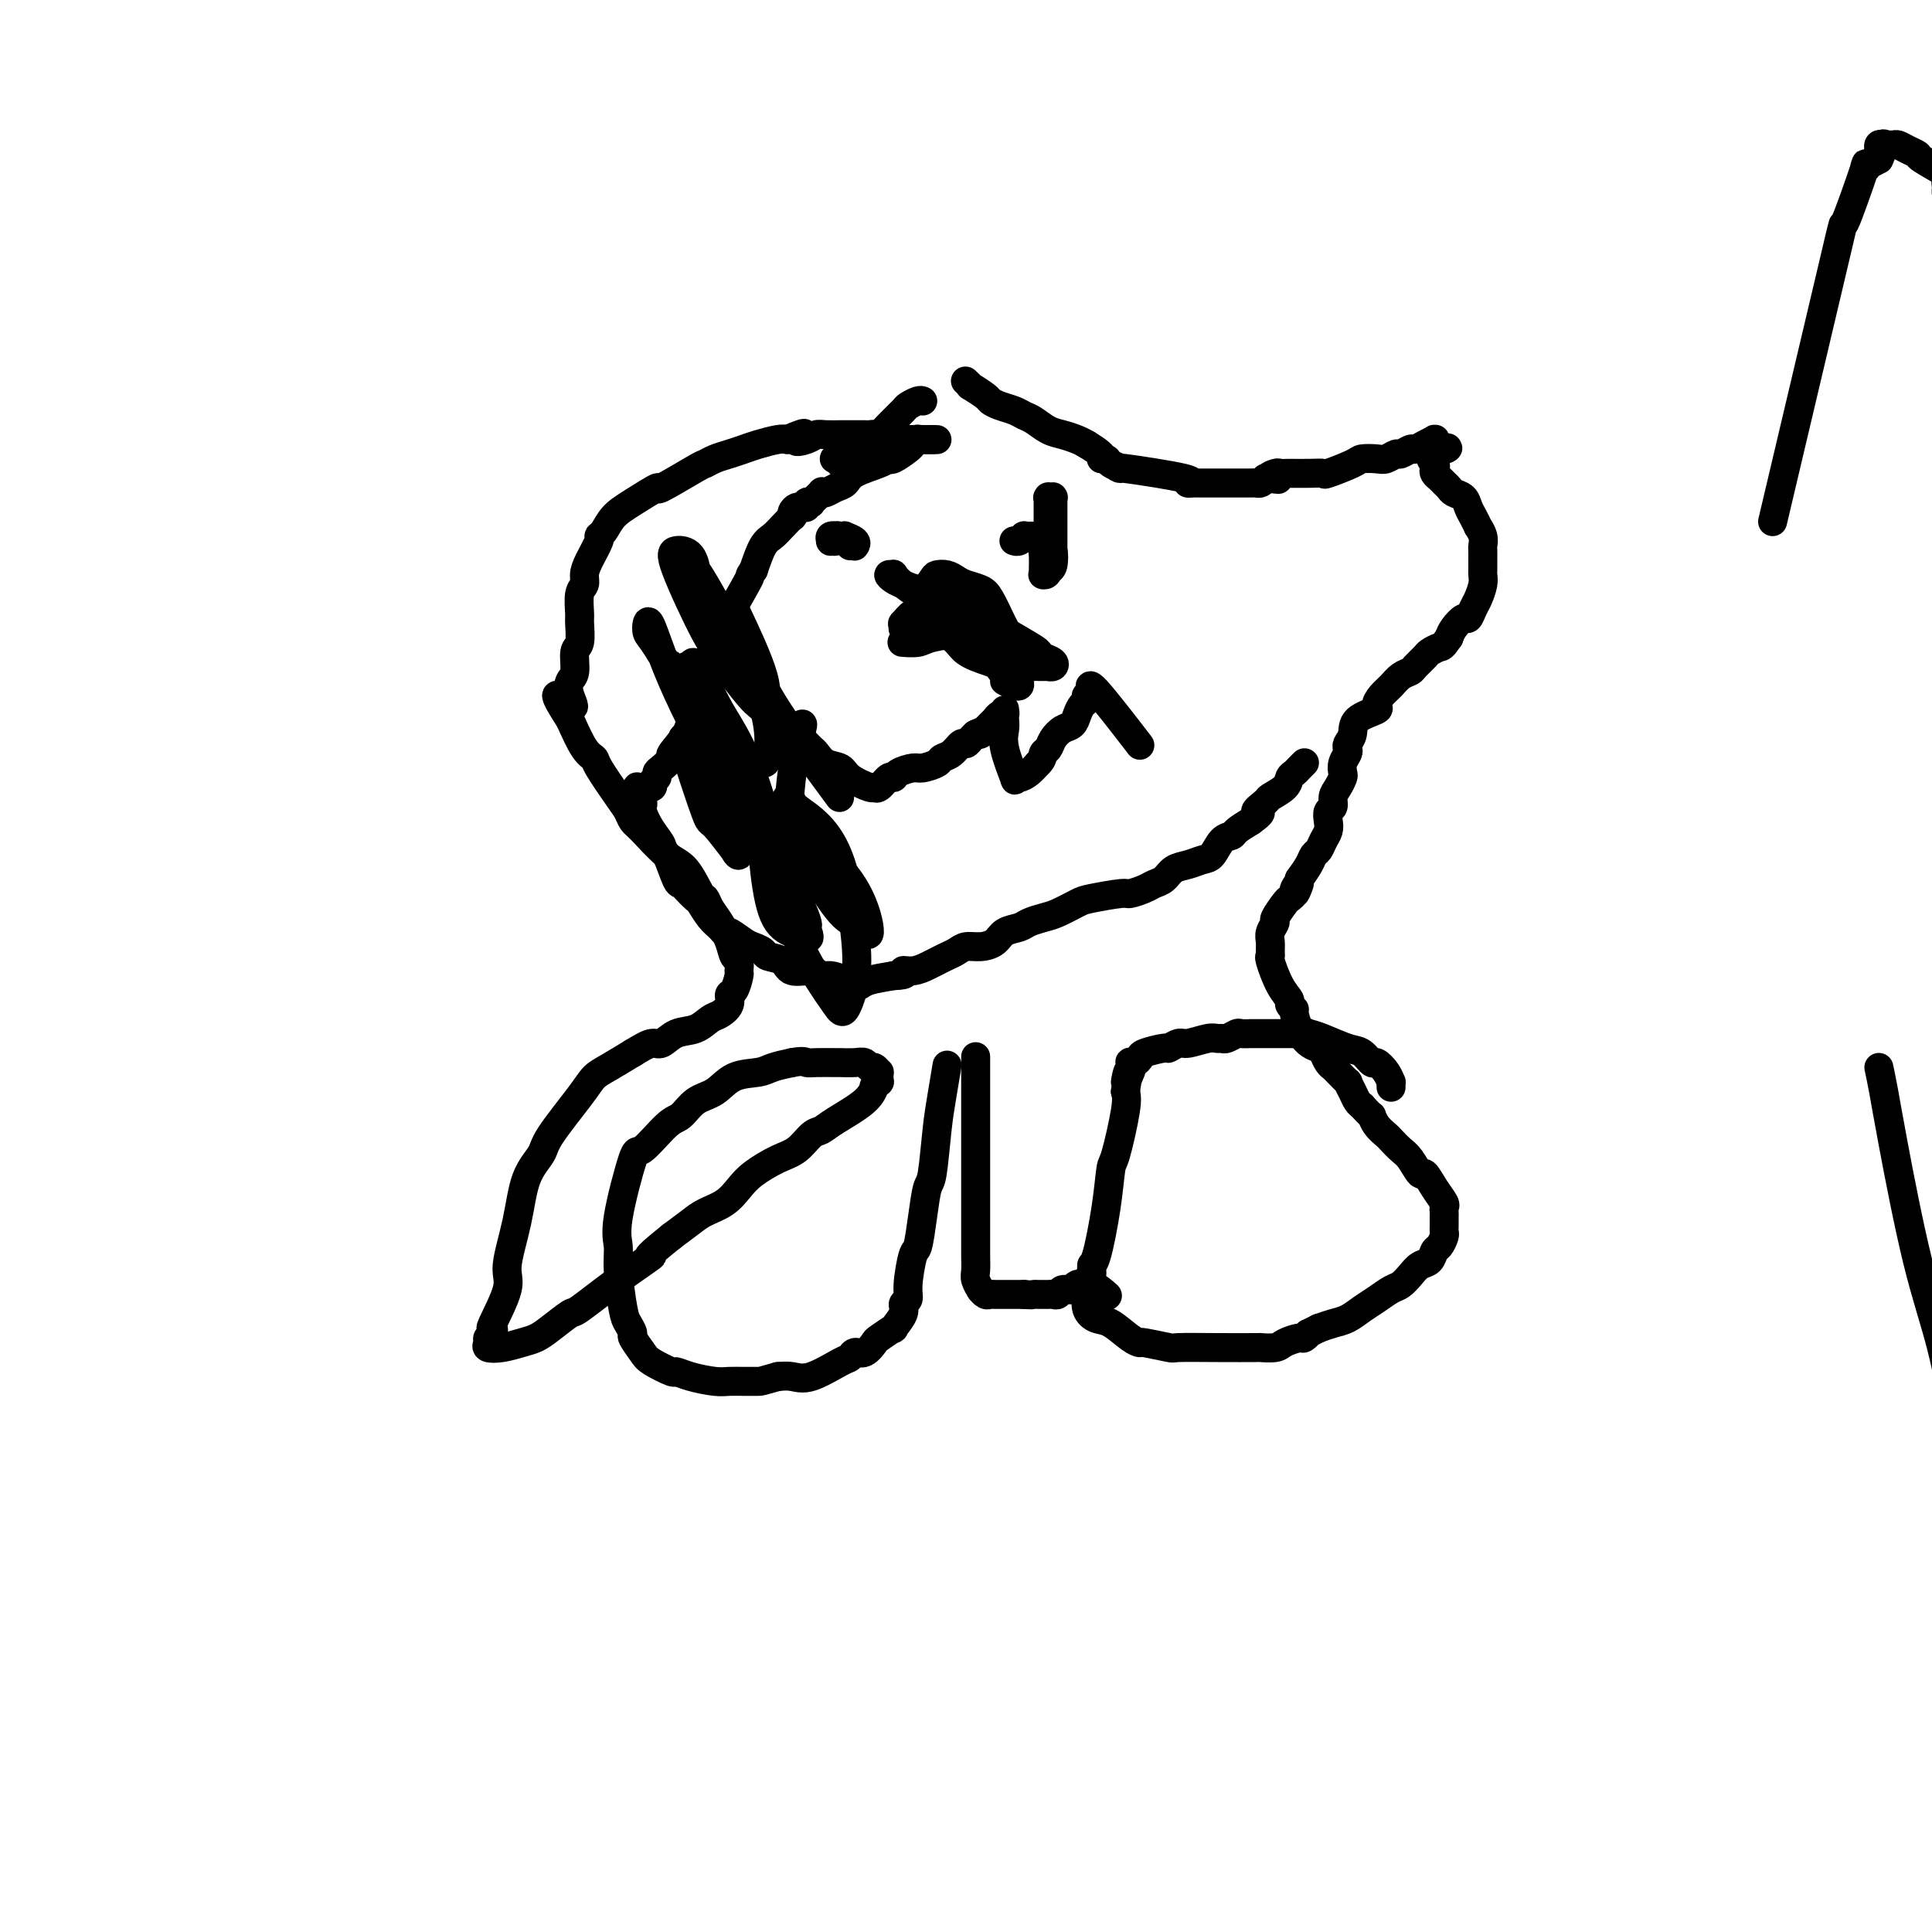 <svg viewBox='0 0 400 400' version='1.1' xmlns='http://www.w3.org/2000/svg' xmlns:xlink='http://www.w3.org/1999/xlink'><g fill='none' stroke='#000000' stroke-width='6' stroke-linecap='round' stroke-linejoin='round'><path d='M367,108c5.392,-22.789 10.783,-45.578 13,-55c2.217,-9.422 1.258,-5.476 2,-7c0.742,-1.524 3.185,-8.516 4,-11c0.815,-2.484 0.002,-0.460 0,0c-0.002,0.460 0.807,-0.645 1,-1c0.193,-0.355 -0.231,0.042 0,0c0.231,-0.042 1.115,-0.521 2,-1'/><path d='M389,33c1.083,-2.255 0.289,-1.393 0,-1c-0.289,0.393 -0.075,0.315 0,0c0.075,-0.315 0.010,-0.868 0,-1c-0.010,-0.132 0.036,0.157 0,0c-0.036,-0.157 -0.153,-0.759 0,-1c0.153,-0.241 0.577,-0.120 1,0'/><path d='M390,30c0.108,-0.463 -0.123,-0.121 0,0c0.123,0.121 0.601,0.022 1,0c0.399,-0.022 0.718,0.033 1,0c0.282,-0.033 0.525,-0.156 1,0c0.475,0.156 1.181,0.590 2,1c0.819,0.410 1.750,0.796 2,1c0.250,0.204 -0.183,0.224 1,1c1.183,0.776 3.981,2.306 5,3c1.019,0.694 0.258,0.552 0,1c-0.258,0.448 -0.014,1.484 0,2c0.014,0.516 -0.203,0.510 0,1c0.203,0.490 0.825,1.475 1,2c0.175,0.525 -0.097,0.591 0,1c0.097,0.409 0.562,1.163 1,2c0.438,0.837 0.849,1.758 1,3c0.151,1.242 0.040,2.807 0,4c-0.040,1.193 -0.011,2.015 0,3c0.011,0.985 0.003,2.133 0,3c-0.003,0.867 -0.001,1.454 0,2c0.001,0.546 0.000,1.052 0,2c-0.000,0.948 -0.000,2.337 0,3c0.000,0.663 0.000,0.600 0,1c-0.000,0.400 -0.000,1.261 0,2c0.000,0.739 0.000,1.354 0,2c-0.000,0.646 -0.000,1.323 0,2'/><path d='M406,72c0.464,5.537 0.124,1.379 0,0c-0.124,-1.379 -0.033,0.022 0,1c0.033,0.978 0.009,1.532 0,2c-0.009,0.468 -0.003,0.848 0,1c0.003,0.152 0.001,0.076 0,0'/><path d='M200,79c-0.001,-0.001 -0.001,-0.001 0,0c0.001,0.001 0.005,0.005 0,0c-0.005,-0.005 -0.018,-0.017 0,0c0.018,0.017 0.068,0.064 0,0c-0.068,-0.064 -0.254,-0.238 0,0c0.254,0.238 0.949,0.890 1,1c0.051,0.110 -0.541,-0.321 0,0c0.541,0.321 2.214,1.396 3,2c0.786,0.604 0.685,0.738 1,1c0.315,0.262 1.046,0.651 2,1c0.954,0.349 2.131,0.657 3,1c0.869,0.343 1.430,0.722 2,1c0.570,0.278 1.150,0.456 2,1c0.850,0.544 1.970,1.455 3,2c1.030,0.545 1.970,0.724 3,1c1.030,0.276 2.152,0.650 3,1c0.848,0.350 1.424,0.675 2,1'/><path d='M225,92c4.491,2.702 3.220,2.957 3,3c-0.220,0.043 0.613,-0.125 1,0c0.387,0.125 0.330,0.545 1,1c0.670,0.455 2.067,0.945 2,1c-0.067,0.055 -1.598,-0.325 1,0c2.598,0.325 9.325,1.355 12,2c2.675,0.645 1.299,0.905 1,1c-0.299,0.095 0.478,0.025 1,0c0.522,-0.025 0.789,-0.007 1,0c0.211,0.007 0.367,0.002 1,0c0.633,-0.002 1.742,-0.000 2,0c0.258,0.000 -0.334,0.000 0,0c0.334,-0.000 1.595,-0.000 2,0c0.405,0.000 -0.047,-0.000 0,0c0.047,0.000 0.594,0.000 1,0c0.406,-0.000 0.672,-0.000 1,0c0.328,0.000 0.718,0.001 1,0c0.282,-0.001 0.457,-0.003 1,0c0.543,0.003 1.455,0.011 2,0c0.545,-0.011 0.724,-0.041 1,0c0.276,0.041 0.650,0.155 1,0c0.350,-0.155 0.675,-0.577 1,-1'/><path d='M262,99c4.818,0.370 1.863,0.295 1,0c-0.863,-0.295 0.365,-0.812 1,-1c0.635,-0.188 0.677,-0.049 1,0c0.323,0.049 0.927,0.006 2,0c1.073,-0.006 2.614,0.023 4,0c1.386,-0.023 2.616,-0.097 3,0c0.384,0.097 -0.077,0.367 1,0c1.077,-0.367 3.693,-1.370 5,-2c1.307,-0.630 1.305,-0.886 2,-1c0.695,-0.114 2.088,-0.087 3,0c0.912,0.087 1.343,0.234 2,0c0.657,-0.234 1.541,-0.850 2,-1c0.459,-0.150 0.495,0.166 1,0c0.505,-0.166 1.480,-0.815 2,-1c0.520,-0.185 0.584,0.093 1,0c0.416,-0.093 1.183,-0.558 2,-1c0.817,-0.442 1.683,-0.862 2,-1c0.317,-0.138 0.085,0.004 0,0c-0.085,-0.004 -0.023,-0.155 0,0c0.023,0.155 0.007,0.616 0,1c-0.007,0.384 -0.003,0.692 0,1'/><path d='M297,93c5.415,-0.810 1.454,0.164 0,1c-1.454,0.836 -0.401,1.533 0,2c0.401,0.467 0.149,0.702 0,1c-0.149,0.298 -0.196,0.657 0,1c0.196,0.343 0.634,0.668 1,1c0.366,0.332 0.662,0.669 1,1c0.338,0.331 0.720,0.654 1,1c0.280,0.346 0.457,0.713 1,1c0.543,0.287 1.451,0.492 2,1c0.549,0.508 0.739,1.319 1,2c0.261,0.681 0.592,1.233 1,2c0.408,0.767 0.894,1.749 1,2c0.106,0.251 -0.168,-0.227 0,0c0.168,0.227 0.777,1.161 1,2c0.223,0.839 0.060,1.583 0,2c-0.060,0.417 -0.016,0.507 0,1c0.016,0.493 0.004,1.388 0,2c-0.004,0.612 -0.000,0.939 0,1c0.000,0.061 -0.003,-0.146 0,0c0.003,0.146 0.012,0.643 0,1c-0.012,0.357 -0.045,0.573 0,1c0.045,0.427 0.168,1.065 0,2c-0.168,0.935 -0.626,2.165 -1,3c-0.374,0.835 -0.664,1.273 -1,2c-0.336,0.727 -0.719,1.741 -1,2c-0.281,0.259 -0.460,-0.238 -1,0c-0.540,0.238 -1.440,1.211 -2,2c-0.560,0.789 -0.780,1.395 -1,2'/><path d='M300,132c-1.423,2.103 -1.480,1.859 -2,2c-0.520,0.141 -1.504,0.667 -2,1c-0.496,0.333 -0.503,0.473 -1,1c-0.497,0.527 -1.484,1.439 -2,2c-0.516,0.561 -0.560,0.770 -1,1c-0.440,0.230 -1.277,0.481 -2,1c-0.723,0.519 -1.332,1.307 -2,2c-0.668,0.693 -1.393,1.291 -2,2c-0.607,0.709 -1.094,1.527 -1,2c0.094,0.473 0.771,0.599 0,1c-0.771,0.401 -2.990,1.076 -4,2c-1.010,0.924 -0.810,2.095 -1,3c-0.190,0.905 -0.769,1.542 -1,2c-0.231,0.458 -0.114,0.738 0,1c0.114,0.262 0.224,0.507 0,1c-0.224,0.493 -0.782,1.234 -1,2c-0.218,0.766 -0.096,1.557 0,2c0.096,0.443 0.166,0.538 0,1c-0.166,0.462 -0.566,1.293 -1,2c-0.434,0.707 -0.900,1.292 -1,2c-0.100,0.708 0.166,1.540 0,2c-0.166,0.460 -0.765,0.547 -1,1c-0.235,0.453 -0.104,1.273 0,2c0.104,0.727 0.183,1.363 0,2c-0.183,0.637 -0.629,1.276 -1,2c-0.371,0.724 -0.666,1.534 -1,2c-0.334,0.466 -0.705,0.587 -1,1c-0.295,0.413 -0.513,1.118 -1,2c-0.487,0.882 -1.244,1.941 -2,3'/><path d='M269,182c-1.792,5.283 -0.272,1.991 0,1c0.272,-0.991 -0.706,0.320 -1,1c-0.294,0.680 0.094,0.731 0,1c-0.094,0.269 -0.670,0.758 -1,1c-0.330,0.242 -0.414,0.239 -1,1c-0.586,0.761 -1.674,2.287 -2,3c-0.326,0.713 0.109,0.612 0,1c-0.109,0.388 -0.763,1.266 -1,2c-0.237,0.734 -0.058,1.323 0,2c0.058,0.677 -0.005,1.442 0,2c0.005,0.558 0.077,0.909 0,1c-0.077,0.091 -0.304,-0.077 0,1c0.304,1.077 1.138,3.398 2,5c0.862,1.602 1.752,2.485 2,3c0.248,0.515 -0.147,0.663 0,1c0.147,0.337 0.837,0.863 1,1c0.163,0.137 -0.202,-0.114 0,1c0.202,1.114 0.972,3.594 2,5c1.028,1.406 2.316,1.737 3,2c0.684,0.263 0.765,0.457 1,1c0.235,0.543 0.622,1.436 1,2c0.378,0.564 0.745,0.798 1,1c0.255,0.202 0.397,0.372 1,1c0.603,0.628 1.667,1.712 2,2c0.333,0.288 -0.065,-0.222 0,0c0.065,0.222 0.595,1.175 1,2c0.405,0.825 0.687,1.521 1,2c0.313,0.479 0.656,0.739 1,1'/><path d='M282,229c2.279,2.528 1.976,1.846 2,2c0.024,0.154 0.376,1.142 1,2c0.624,0.858 1.519,1.587 2,2c0.481,0.413 0.548,0.511 1,1c0.452,0.489 1.289,1.369 2,2c0.711,0.631 1.294,1.013 2,2c0.706,0.987 1.534,2.579 2,3c0.466,0.421 0.570,-0.329 1,0c0.430,0.329 1.187,1.737 2,3c0.813,1.263 1.682,2.380 2,3c0.318,0.620 0.085,0.743 0,1c-0.085,0.257 -0.023,0.646 0,1c0.023,0.354 0.007,0.671 0,1c-0.007,0.329 -0.005,0.670 0,1c0.005,0.330 0.012,0.651 0,1c-0.012,0.349 -0.044,0.727 0,1c0.044,0.273 0.163,0.439 0,1c-0.163,0.561 -0.610,1.515 -1,2c-0.390,0.485 -0.724,0.501 -1,1c-0.276,0.499 -0.496,1.481 -1,2c-0.504,0.519 -1.293,0.576 -2,1c-0.707,0.424 -1.333,1.216 -2,2c-0.667,0.784 -1.375,1.562 -2,2c-0.625,0.438 -1.168,0.537 -2,1c-0.832,0.463 -1.955,1.290 -3,2c-1.045,0.710 -2.012,1.304 -3,2c-0.988,0.696 -1.997,1.495 -3,2c-1.003,0.505 -2.001,0.716 -3,1c-0.999,0.284 -2.000,0.642 -3,1'/><path d='M273,275c-3.027,1.555 -2.094,0.942 -2,1c0.094,0.058 -0.652,0.786 -1,1c-0.348,0.214 -0.297,-0.086 -1,0c-0.703,0.086 -2.158,0.559 -3,1c-0.842,0.441 -1.071,0.850 -2,1c-0.929,0.150 -2.560,0.041 -3,0c-0.440,-0.041 0.309,-0.015 -1,0c-1.309,0.015 -4.675,0.018 -8,0c-3.325,-0.018 -6.608,-0.058 -8,0c-1.392,0.058 -0.893,0.215 -2,0c-1.107,-0.215 -3.819,-0.803 -5,-1c-1.181,-0.197 -0.832,-0.005 -1,0c-0.168,0.005 -0.854,-0.177 -2,-1c-1.146,-0.823 -2.752,-2.285 -4,-3c-1.248,-0.715 -2.139,-0.682 -3,-1c-0.861,-0.318 -1.691,-0.987 -2,-2c-0.309,-1.013 -0.097,-2.370 0,-3c0.097,-0.630 0.081,-0.532 0,-1c-0.081,-0.468 -0.225,-1.500 0,-2c0.225,-0.500 0.820,-0.467 1,-1c0.180,-0.533 -0.055,-1.631 0,-2c0.055,-0.369 0.400,-0.010 1,-2c0.600,-1.990 1.453,-6.329 2,-10c0.547,-3.671 0.786,-6.675 1,-8c0.214,-1.325 0.404,-0.972 1,-3c0.596,-2.028 1.599,-6.437 2,-9c0.401,-2.563 0.201,-3.282 0,-4'/><path d='M233,226c1.177,-7.288 0.119,-3.010 0,-2c-0.119,1.010 0.700,-1.250 1,-2c0.300,-0.750 0.080,0.009 0,0c-0.080,-0.009 -0.019,-0.786 0,-1c0.019,-0.214 -0.005,0.136 0,0c0.005,-0.136 0.040,-0.757 0,-1c-0.040,-0.243 -0.154,-0.108 0,0c0.154,0.108 0.575,0.188 1,0c0.425,-0.188 0.852,-0.643 1,-1c0.148,-0.357 0.015,-0.617 1,-1c0.985,-0.383 3.086,-0.891 4,-1c0.914,-0.109 0.640,0.181 1,0c0.360,-0.181 1.354,-0.833 2,-1c0.646,-0.167 0.946,0.153 2,0c1.054,-0.153 2.864,-0.777 4,-1c1.136,-0.223 1.598,-0.046 2,0c0.402,0.046 0.743,-0.040 1,0c0.257,0.040 0.430,0.207 1,0c0.570,-0.207 1.536,-0.788 2,-1c0.464,-0.212 0.427,-0.057 1,0c0.573,0.057 1.758,0.015 2,0c0.242,-0.015 -0.457,-0.004 0,0c0.457,0.004 2.070,0.001 3,0c0.930,-0.001 1.177,-0.000 1,0c-0.177,0.000 -0.778,0.000 0,0c0.778,-0.000 2.937,-0.000 4,0c1.063,0.000 1.032,0.000 1,0'/><path d='M268,214c4.351,-0.466 1.728,-0.132 1,0c-0.728,0.132 0.437,0.061 1,0c0.563,-0.061 0.522,-0.114 1,0c0.478,0.114 1.475,0.393 3,1c1.525,0.607 3.578,1.541 5,2c1.422,0.459 2.213,0.442 3,1c0.787,0.558 1.570,1.689 2,2c0.430,0.311 0.508,-0.200 1,0c0.492,0.200 1.400,1.111 2,2c0.600,0.889 0.893,1.755 1,2c0.107,0.245 0.029,-0.130 0,0c-0.029,0.130 -0.008,0.767 0,1c0.008,0.233 0.002,0.063 0,0c-0.002,-0.063 -0.001,-0.018 0,0c0.001,0.018 0.000,0.009 0,0'/><path d='M196,221c0.000,-0.003 0.001,-0.006 0,0c-0.001,0.006 -0.003,0.019 0,0c0.003,-0.019 0.012,-0.072 0,0c-0.012,0.072 -0.045,0.268 0,0c0.045,-0.268 0.167,-1.001 0,0c-0.167,1.001 -0.622,3.735 -1,6c-0.378,2.265 -0.679,4.061 -1,7c-0.321,2.939 -0.663,7.021 -1,9c-0.337,1.979 -0.669,1.857 -1,3c-0.331,1.143 -0.662,3.553 -1,6c-0.338,2.447 -0.683,4.931 -1,6c-0.317,1.069 -0.604,0.721 -1,2c-0.396,1.279 -0.899,4.183 -1,6c-0.101,1.817 0.200,2.548 0,3c-0.200,0.452 -0.902,0.626 -1,1c-0.098,0.374 0.406,0.949 0,2c-0.406,1.051 -1.722,2.576 -2,3c-0.278,0.424 0.483,-0.255 0,0c-0.483,0.255 -2.209,1.445 -3,2c-0.791,0.555 -0.645,0.475 -1,1c-0.355,0.525 -1.211,1.655 -2,2c-0.789,0.345 -1.513,-0.093 -2,0c-0.487,0.093 -0.738,0.718 -1,1c-0.262,0.282 -0.534,0.220 -2,1c-1.466,0.780 -4.125,2.402 -6,3c-1.875,0.598 -2.964,0.171 -4,0c-1.036,-0.171 -2.018,-0.085 -3,0'/><path d='M161,285c-3.549,0.999 -3.422,0.997 -4,1c-0.578,0.003 -1.861,0.011 -3,0c-1.139,-0.011 -2.134,-0.040 -3,0c-0.866,0.040 -1.605,0.148 -3,0c-1.395,-0.148 -3.447,-0.552 -5,-1c-1.553,-0.448 -2.606,-0.940 -3,-1c-0.394,-0.060 -0.129,0.311 -1,0c-0.871,-0.311 -2.877,-1.305 -4,-2c-1.123,-0.695 -1.361,-1.091 -2,-2c-0.639,-0.909 -1.678,-2.332 -2,-3c-0.322,-0.668 0.072,-0.580 0,-1c-0.072,-0.420 -0.611,-1.349 -1,-2c-0.389,-0.651 -0.630,-1.024 -1,-3c-0.370,-1.976 -0.870,-5.554 -1,-8c-0.130,-2.446 0.111,-3.759 0,-5c-0.111,-1.241 -0.574,-2.411 0,-6c0.574,-3.589 2.186,-9.599 3,-12c0.814,-2.401 0.829,-1.194 2,-2c1.171,-0.806 3.498,-3.624 5,-5c1.502,-1.376 2.181,-1.310 3,-2c0.819,-0.690 1.779,-2.135 3,-3c1.221,-0.865 2.703,-1.149 4,-2c1.297,-0.851 2.410,-2.269 4,-3c1.590,-0.731 3.659,-0.774 5,-1c1.341,-0.226 1.955,-0.636 3,-1c1.045,-0.364 2.523,-0.682 4,-1'/><path d='M164,220c2.478,-0.464 2.674,-0.124 3,0c0.326,0.124 0.784,0.032 2,0c1.216,-0.032 3.190,-0.005 4,0c0.810,0.005 0.454,-0.014 1,0c0.546,0.014 1.992,0.060 3,0c1.008,-0.060 1.576,-0.227 2,0c0.424,0.227 0.702,0.850 1,1c0.298,0.150 0.616,-0.171 1,0c0.384,0.171 0.835,0.835 1,1c0.165,0.165 0.045,-0.167 0,0c-0.045,0.167 -0.016,0.834 0,1c0.016,0.166 0.019,-0.168 0,0c-0.019,0.168 -0.060,0.837 0,1c0.060,0.163 0.220,-0.182 0,0c-0.220,0.182 -0.822,0.889 -1,1c-0.178,0.111 0.066,-0.376 0,0c-0.066,0.376 -0.443,1.613 -2,3c-1.557,1.387 -4.295,2.923 -6,4c-1.705,1.077 -2.379,1.695 -3,2c-0.621,0.305 -1.191,0.297 -2,1c-0.809,0.703 -1.857,2.117 -3,3c-1.143,0.883 -2.382,1.234 -4,2c-1.618,0.766 -3.615,1.948 -5,3c-1.385,1.052 -2.158,1.975 -3,3c-0.842,1.025 -1.751,2.151 -3,3c-1.249,0.849 -2.836,1.421 -4,2c-1.164,0.579 -1.904,1.165 -3,2c-1.096,0.835 -2.548,1.917 -4,3'/><path d='M139,256c-7.259,5.804 -3.905,3.813 -4,4c-0.095,0.187 -3.639,2.550 -7,5c-3.361,2.450 -6.541,4.985 -8,6c-1.459,1.015 -1.198,0.510 -2,1c-0.802,0.490 -2.667,1.974 -4,3c-1.333,1.026 -2.132,1.592 -3,2c-0.868,0.408 -1.803,0.656 -3,1c-1.197,0.344 -2.657,0.783 -4,1c-1.343,0.217 -2.569,0.211 -3,0c-0.431,-0.211 -0.066,-0.629 0,-1c0.066,-0.371 -0.167,-0.697 0,-1c0.167,-0.303 0.733,-0.583 1,-1c0.267,-0.417 0.236,-0.971 0,-1c-0.236,-0.029 -0.675,0.468 0,-1c0.675,-1.468 2.465,-4.900 3,-7c0.535,-2.100 -0.184,-2.868 0,-5c0.184,-2.132 1.271,-5.627 2,-9c0.729,-3.373 1.101,-6.623 2,-9c0.899,-2.377 2.325,-3.882 3,-5c0.675,-1.118 0.598,-1.849 2,-4c1.402,-2.151 4.283,-5.721 6,-8c1.717,-2.279 2.270,-3.267 3,-4c0.730,-0.733 1.637,-1.209 3,-2c1.363,-0.791 3.181,-1.895 5,-3'/><path d='M131,218c2.057,-1.257 3.198,-1.899 4,-2c0.802,-0.101 1.264,0.339 2,0c0.736,-0.339 1.746,-1.455 3,-2c1.254,-0.545 2.752,-0.517 4,-1c1.248,-0.483 2.246,-1.475 3,-2c0.754,-0.525 1.264,-0.582 2,-1c0.736,-0.418 1.700,-1.196 2,-2c0.300,-0.804 -0.062,-1.634 0,-2c0.062,-0.366 0.549,-0.268 1,-1c0.451,-0.732 0.865,-2.295 1,-3c0.135,-0.705 -0.008,-0.552 0,-1c0.008,-0.448 0.167,-1.499 0,-2c-0.167,-0.501 -0.661,-0.454 -1,-1c-0.339,-0.546 -0.523,-1.687 -1,-3c-0.477,-1.313 -1.247,-2.800 -2,-4c-0.753,-1.200 -1.491,-2.114 -2,-3c-0.509,-0.886 -0.791,-1.743 -1,-2c-0.209,-0.257 -0.346,0.087 -1,-1c-0.654,-1.087 -1.824,-3.604 -3,-5c-1.176,-1.396 -2.357,-1.672 -4,-3c-1.643,-1.328 -3.747,-3.707 -5,-5c-1.253,-1.293 -1.655,-1.498 -2,-2c-0.345,-0.502 -0.634,-1.300 -1,-2c-0.366,-0.700 -0.811,-1.301 -2,-3c-1.189,-1.699 -3.123,-4.497 -4,-6c-0.877,-1.503 -0.698,-1.712 -1,-2c-0.302,-0.288 -1.086,-0.654 -2,-2c-0.914,-1.346 -1.957,-3.673 -3,-6'/><path d='M118,149c-5.419,-8.338 -1.467,-4.181 0,-3c1.467,1.181 0.449,-0.612 0,-2c-0.449,-1.388 -0.331,-2.372 0,-3c0.331,-0.628 0.874,-0.900 1,-2c0.126,-1.100 -0.163,-3.026 0,-4c0.163,-0.974 0.780,-0.995 1,-2c0.220,-1.005 0.044,-2.993 0,-4c-0.044,-1.007 0.042,-1.034 0,-2c-0.042,-0.966 -0.214,-2.872 0,-4c0.214,-1.128 0.813,-1.479 1,-2c0.187,-0.521 -0.038,-1.213 0,-2c0.038,-0.787 0.341,-1.670 1,-3c0.659,-1.330 1.675,-3.107 2,-4c0.325,-0.893 -0.041,-0.903 0,-1c0.041,-0.097 0.488,-0.281 1,-1c0.512,-0.719 1.090,-1.972 2,-3c0.910,-1.028 2.151,-1.830 4,-3c1.849,-1.170 4.304,-2.709 5,-3c0.696,-0.291 -0.369,0.665 1,0c1.369,-0.665 5.171,-2.952 7,-4c1.829,-1.048 1.685,-0.858 2,-1c0.315,-0.142 1.089,-0.616 2,-1c0.911,-0.384 1.960,-0.677 3,-1c1.040,-0.323 2.073,-0.674 3,-1c0.927,-0.326 1.750,-0.626 3,-1c1.250,-0.374 2.929,-0.821 4,-1c1.071,-0.179 1.536,-0.089 2,0'/><path d='M163,91c5.928,-2.491 2.747,-0.720 2,0c-0.747,0.720 0.939,0.389 2,0c1.061,-0.389 1.497,-0.836 2,-1c0.503,-0.164 1.075,-0.044 2,0c0.925,0.044 2.205,0.011 3,0c0.795,-0.011 1.107,0.001 2,0c0.893,-0.001 2.368,-0.014 3,0c0.632,0.014 0.421,0.056 1,0c0.579,-0.056 1.948,-0.211 3,0c1.052,0.211 1.788,0.789 2,1c0.212,0.211 -0.099,0.057 0,0c0.099,-0.057 0.608,-0.015 1,0c0.392,0.015 0.668,0.004 1,0c0.332,-0.004 0.720,-0.001 1,0c0.280,0.001 0.453,0.000 1,0c0.547,-0.000 1.467,-0.000 2,0c0.533,0.000 0.680,0.000 1,0c0.320,-0.000 0.814,-0.000 1,0c0.186,0.000 0.064,0.000 0,0c-0.064,-0.000 -0.070,-0.000 0,0c0.070,0.000 0.215,0.000 0,0c-0.215,-0.000 -0.789,-0.000 -1,0c-0.211,0.000 -0.060,0.000 0,0c0.060,-0.000 0.030,-0.000 0,0'/><path d='M192,91c4.305,0.014 0.569,0.050 -1,0c-1.569,-0.050 -0.970,-0.186 -1,0c-0.030,0.186 -0.691,0.693 -1,1c-0.309,0.307 -0.268,0.414 -1,1c-0.732,0.586 -2.237,1.652 -3,2c-0.763,0.348 -0.785,-0.023 -1,0c-0.215,0.023 -0.624,0.441 -2,1c-1.376,0.559 -3.718,1.261 -5,2c-1.282,0.739 -1.504,1.517 -2,2c-0.496,0.483 -1.265,0.673 -2,1c-0.735,0.327 -1.436,0.792 -2,1c-0.564,0.208 -0.992,0.160 -1,0c-0.008,-0.160 0.405,-0.431 0,0c-0.405,0.431 -1.629,1.566 -2,2c-0.371,0.434 0.112,0.169 0,0c-0.112,-0.169 -0.817,-0.242 -1,0c-0.183,0.242 0.158,0.800 0,1c-0.158,0.200 -0.813,0.044 -1,0c-0.187,-0.044 0.095,0.025 0,0c-0.095,-0.025 -0.567,-0.145 -1,0c-0.433,0.145 -0.826,0.553 -1,1c-0.174,0.447 -0.130,0.933 0,1c0.130,0.067 0.344,-0.283 0,0c-0.344,0.283 -1.247,1.200 -2,2c-0.753,0.800 -1.357,1.485 -2,2c-0.643,0.515 -1.327,0.862 -2,2c-0.673,1.138 -1.337,3.069 -2,5'/><path d='M156,118c-1.350,1.995 -0.224,0.481 -1,2c-0.776,1.519 -3.454,6.071 -5,9c-1.546,2.929 -1.959,4.237 -2,5c-0.041,0.763 0.290,0.982 0,2c-0.290,1.018 -1.200,2.833 -2,5c-0.800,2.167 -1.491,4.684 -2,6c-0.509,1.316 -0.836,1.431 -1,2c-0.164,0.569 -0.163,1.591 -1,3c-0.837,1.409 -2.510,3.204 -3,4c-0.490,0.796 0.204,0.594 0,1c-0.204,0.406 -1.306,1.419 -2,2c-0.694,0.581 -0.978,0.730 -1,1c-0.022,0.270 0.220,0.661 0,1c-0.220,0.339 -0.900,0.627 -1,1c-0.100,0.373 0.380,0.831 0,1c-0.380,0.169 -1.618,0.049 -2,0c-0.382,-0.049 0.094,-0.027 0,0c-0.094,0.027 -0.757,0.059 -1,0c-0.243,-0.059 -0.066,-0.209 0,0c0.066,0.209 0.021,0.777 0,1c-0.021,0.223 -0.020,0.101 0,0c0.020,-0.101 0.058,-0.182 0,0c-0.058,0.182 -0.211,0.626 0,1c0.211,0.374 0.788,0.678 1,1c0.212,0.322 0.061,0.664 0,1c-0.061,0.336 -0.030,0.668 0,1'/><path d='M133,168c0.484,1.515 1.194,2.802 2,4c0.806,1.198 1.708,2.306 2,3c0.292,0.694 -0.025,0.972 0,1c0.025,0.028 0.392,-0.196 1,1c0.608,1.196 1.458,3.810 2,5c0.542,1.190 0.778,0.955 1,1c0.222,0.045 0.430,0.368 1,1c0.570,0.632 1.501,1.571 2,2c0.499,0.429 0.566,0.348 1,1c0.434,0.652 1.236,2.038 2,3c0.764,0.962 1.488,1.501 2,2c0.512,0.499 0.810,0.960 1,1c0.190,0.040 0.273,-0.340 1,0c0.727,0.340 2.100,1.399 3,2c0.900,0.601 1.327,0.743 2,1c0.673,0.257 1.591,0.628 2,1c0.409,0.372 0.308,0.745 1,1c0.692,0.255 2.176,0.393 3,1c0.824,0.607 0.987,1.682 2,2c1.013,0.318 2.877,-0.121 4,0c1.123,0.121 1.505,0.804 2,1c0.495,0.196 1.103,-0.094 2,0c0.897,0.094 2.083,0.572 3,1c0.917,0.428 1.565,0.805 2,1c0.435,0.195 0.655,0.206 1,0c0.345,-0.206 0.813,-0.630 2,-1c1.187,-0.370 3.094,-0.685 5,-1'/><path d='M185,202c3.622,-0.085 2.178,-0.796 2,-1c-0.178,-0.204 0.911,0.100 2,0c1.089,-0.100 2.178,-0.605 3,-1c0.822,-0.395 1.378,-0.680 2,-1c0.622,-0.320 1.311,-0.676 2,-1c0.689,-0.324 1.377,-0.615 2,-1c0.623,-0.385 1.182,-0.863 2,-1c0.818,-0.137 1.895,0.065 3,0c1.105,-0.065 2.239,-0.399 3,-1c0.761,-0.601 1.150,-1.469 2,-2c0.850,-0.531 2.161,-0.723 3,-1c0.839,-0.277 1.208,-0.637 2,-1c0.792,-0.363 2.009,-0.728 3,-1c0.991,-0.272 1.755,-0.450 3,-1c1.245,-0.550 2.970,-1.471 4,-2c1.030,-0.529 1.364,-0.667 3,-1c1.636,-0.333 4.574,-0.862 6,-1c1.426,-0.138 1.340,0.114 2,0c0.660,-0.114 2.066,-0.594 3,-1c0.934,-0.406 1.395,-0.739 2,-1c0.605,-0.261 1.355,-0.449 2,-1c0.645,-0.551 1.183,-1.465 2,-2c0.817,-0.535 1.911,-0.693 3,-1c1.089,-0.307 2.174,-0.764 3,-1c0.826,-0.236 1.393,-0.251 2,-1c0.607,-0.749 1.256,-2.232 2,-3c0.744,-0.768 1.585,-0.822 2,-1c0.415,-0.178 0.404,-0.479 1,-1c0.596,-0.521 1.798,-1.260 3,-2'/><path d='M259,170c3.513,-2.507 1.294,-1.775 1,-2c-0.294,-0.225 1.336,-1.408 2,-2c0.664,-0.592 0.363,-0.592 1,-1c0.637,-0.408 2.213,-1.223 3,-2c0.787,-0.777 0.785,-1.515 1,-2c0.215,-0.485 0.646,-0.719 1,-1c0.354,-0.281 0.631,-0.611 1,-1c0.369,-0.389 0.831,-0.836 1,-1c0.169,-0.164 0.045,-0.044 0,0c-0.045,0.044 -0.012,0.012 0,0c0.012,-0.012 0.003,-0.003 0,0c-0.003,0.003 -0.002,0.002 0,0'/><path d='M191,83c0.004,0.002 0.008,0.004 0,0c-0.008,-0.004 -0.028,-0.014 0,0c0.028,0.014 0.103,0.052 0,0c-0.103,-0.052 -0.383,-0.193 -1,0c-0.617,0.193 -1.570,0.721 -2,1c-0.430,0.279 -0.338,0.309 -1,1c-0.662,0.691 -2.079,2.045 -3,3c-0.921,0.955 -1.346,1.513 -2,2c-0.654,0.487 -1.536,0.904 -2,1c-0.464,0.096 -0.510,-0.128 -1,0c-0.490,0.128 -1.425,0.608 -2,1c-0.575,0.392 -0.791,0.697 -1,1c-0.209,0.303 -0.410,0.603 -1,1c-0.590,0.397 -1.570,0.891 -2,1c-0.430,0.109 -0.311,-0.167 0,0c0.311,0.167 0.815,0.776 1,1c0.185,0.224 0.053,0.064 0,0c-0.053,-0.064 -0.026,-0.032 0,0'/><path d='M176,113c0.000,0.000 0.000,0.000 0,0c0.000,0.000 0.000,-0.000 0,0c0.000,0.000 0.000,0.000 0,0c0.000,0.000 0.000,0.000 0,0'/><path d='M177,113c0.001,-0.002 0.002,-0.003 0,0c-0.002,0.003 -0.008,0.011 0,0c0.008,-0.011 0.031,-0.042 0,0c-0.031,0.042 -0.116,0.155 0,0c0.116,-0.155 0.433,-0.578 0,-1c-0.433,-0.422 -1.618,-0.841 -2,-1c-0.382,-0.159 0.037,-0.057 0,0c-0.037,0.057 -0.531,0.069 -1,0c-0.469,-0.069 -0.912,-0.218 -1,0c-0.088,0.218 0.179,0.805 0,1c-0.179,0.195 -0.804,-0.000 -1,0c-0.196,0.000 0.039,0.196 0,0c-0.039,-0.196 -0.351,-0.785 0,-1c0.351,-0.215 1.364,-0.058 2,0c0.636,0.058 0.896,0.017 1,0c0.104,-0.017 0.052,-0.008 0,0'/><path d='M210,112c0.002,0.001 0.003,0.001 0,0c-0.003,-0.001 -0.011,-0.004 0,0c0.011,0.004 0.041,0.015 0,0c-0.041,-0.015 -0.151,-0.057 0,0c0.151,0.057 0.565,0.211 1,0c0.435,-0.211 0.890,-0.789 1,-1c0.110,-0.211 -0.125,-0.055 0,0c0.125,0.055 0.611,0.009 1,0c0.389,-0.009 0.682,0.019 1,0c0.318,-0.019 0.660,-0.086 1,0c0.340,0.086 0.677,0.324 1,1c0.323,0.676 0.633,1.789 1,2c0.367,0.211 0.791,-0.482 1,0c0.209,0.482 0.203,2.138 0,3c-0.203,0.862 -0.601,0.931 -1,1'/><path d='M217,118c-0.072,1.154 -0.751,1.040 -1,1c-0.249,-0.040 -0.066,-0.007 0,0c0.066,0.007 0.017,-0.014 0,0c-0.017,0.014 -0.001,0.062 0,0c0.001,-0.062 -0.014,-0.235 0,-1c0.014,-0.765 0.056,-2.122 0,-3c-0.056,-0.878 -0.211,-1.278 0,-2c0.211,-0.722 0.789,-1.766 1,-2c0.211,-0.234 0.057,0.341 0,0c-0.057,-0.341 -0.015,-1.600 0,-2c0.015,-0.400 0.004,0.057 0,0c-0.004,-0.057 -0.001,-0.628 0,-1c0.001,-0.372 -0.001,-0.545 0,-1c0.001,-0.455 0.004,-1.194 0,-2c-0.004,-0.806 -0.015,-1.680 0,-2c0.015,-0.320 0.057,-0.085 0,0c-0.057,0.085 -0.211,0.020 0,0c0.211,-0.020 0.789,0.004 1,0c0.211,-0.004 0.057,-0.036 0,0c-0.057,0.036 -0.015,0.139 0,0c0.015,-0.139 0.004,-0.522 0,1c-0.004,1.522 -0.001,4.948 0,7c0.001,2.052 0.000,2.729 0,3c-0.000,0.271 -0.000,0.135 0,0'/><path d='M187,133c-0.021,-0.002 -0.042,-0.003 0,0c0.042,0.003 0.145,0.012 0,0c-0.145,-0.012 -0.540,-0.044 0,0c0.540,0.044 2.015,0.166 3,0c0.985,-0.166 1.479,-0.619 3,-1c1.521,-0.381 4.070,-0.690 6,-1c1.930,-0.310 3.243,-0.623 4,-1c0.757,-0.377 0.960,-0.819 1,-1c0.040,-0.181 -0.082,-0.101 0,0c0.082,0.101 0.367,0.222 0,0c-0.367,-0.222 -1.386,-0.788 -2,-1c-0.614,-0.212 -0.825,-0.072 -1,0c-0.175,0.072 -0.316,0.076 -1,0c-0.684,-0.076 -1.910,-0.231 -3,0c-1.090,0.231 -2.043,0.848 -3,1c-0.957,0.152 -1.916,-0.160 -3,0c-1.084,0.160 -2.292,0.791 -3,1c-0.708,0.209 -0.916,-0.004 -1,0c-0.084,0.004 -0.044,0.225 0,0c0.044,-0.225 0.092,-0.897 0,-1c-0.092,-0.103 -0.324,0.364 0,0c0.324,-0.364 1.203,-1.560 2,-2c0.797,-0.440 1.514,-0.126 2,0c0.486,0.126 0.743,0.063 1,0'/><path d='M192,127c0.557,-0.532 -0.051,-0.361 0,0c0.051,0.361 0.762,0.912 1,1c0.238,0.088 0.002,-0.286 0,0c-0.002,0.286 0.228,1.233 1,2c0.772,0.767 2.086,1.354 3,2c0.914,0.646 1.430,1.350 2,2c0.570,0.650 1.196,1.246 3,2c1.804,0.754 4.788,1.667 6,2c1.212,0.333 0.652,0.086 2,0c1.348,-0.086 4.603,-0.012 6,0c1.397,0.012 0.935,-0.038 1,0c0.065,0.038 0.656,0.165 1,0c0.344,-0.165 0.442,-0.624 0,-1c-0.442,-0.376 -1.423,-0.671 -2,-1c-0.577,-0.329 -0.748,-0.691 -1,-1c-0.252,-0.309 -0.584,-0.565 -3,-2c-2.416,-1.435 -6.916,-4.048 -9,-5c-2.084,-0.952 -1.752,-0.244 -3,-1c-1.248,-0.756 -4.077,-2.977 -6,-4c-1.923,-1.023 -2.942,-0.848 -4,-1c-1.058,-0.152 -2.155,-0.631 -3,-1c-0.845,-0.369 -1.438,-0.630 -2,-1c-0.562,-0.370 -1.094,-0.851 -1,-1c0.094,-0.149 0.812,0.032 1,0c0.188,-0.032 -0.156,-0.277 0,0c0.156,0.277 0.811,1.074 2,2c1.189,0.926 2.911,1.979 4,3c1.089,1.021 1.544,2.011 2,3'/><path d='M193,127c1.589,1.249 1.061,0.372 2,1c0.939,0.628 3.345,2.761 5,4c1.655,1.239 2.558,1.586 4,3c1.442,1.414 3.424,3.897 4,5c0.576,1.103 -0.252,0.828 0,1c0.252,0.172 1.584,0.791 2,1c0.416,0.209 -0.084,0.008 0,0c0.084,-0.008 0.753,0.176 1,0c0.247,-0.176 0.073,-0.713 0,-1c-0.073,-0.287 -0.046,-0.326 0,-1c0.046,-0.674 0.111,-1.984 0,-3c-0.111,-1.016 -0.399,-1.739 -1,-3c-0.601,-1.261 -1.516,-3.059 -2,-4c-0.484,-0.941 -0.538,-1.026 -1,-2c-0.462,-0.974 -1.331,-2.839 -2,-4c-0.669,-1.161 -1.139,-1.618 -2,-2c-0.861,-0.382 -2.113,-0.690 -3,-1c-0.887,-0.310 -1.408,-0.623 -2,-1c-0.592,-0.377 -1.256,-0.820 -2,-1c-0.744,-0.180 -1.570,-0.099 -2,0c-0.430,0.099 -0.464,0.215 -1,1c-0.536,0.785 -1.575,2.238 -2,3c-0.425,0.762 -0.238,0.833 0,1c0.238,0.167 0.526,0.430 1,1c0.474,0.570 1.136,1.449 2,2c0.864,0.551 1.932,0.776 3,1'/><path d='M197,128c1.576,1.029 2.516,1.102 3,1c0.484,-0.102 0.511,-0.379 1,0c0.489,0.379 1.441,1.416 2,2c0.559,0.584 0.724,0.717 1,1c0.276,0.283 0.662,0.718 1,1c0.338,0.282 0.626,0.411 1,1c0.374,0.589 0.832,1.638 1,2c0.168,0.362 0.045,0.037 0,0c-0.045,-0.037 -0.012,0.214 0,0c0.012,-0.214 0.003,-0.892 0,-1c-0.003,-0.108 -0.001,0.356 0,0c0.001,-0.356 0.000,-1.530 0,-2c-0.000,-0.470 -0.000,-0.235 0,0'/><path d='M166,153c-0.001,-0.001 -0.001,-0.001 0,0c0.001,0.001 0.004,0.004 0,0c-0.004,-0.004 -0.016,-0.016 0,0c0.016,0.016 0.060,0.060 0,0c-0.060,-0.060 -0.224,-0.224 0,0c0.224,0.224 0.835,0.838 1,1c0.165,0.162 -0.117,-0.126 0,0c0.117,0.126 0.634,0.666 1,1c0.366,0.334 0.582,0.461 1,1c0.418,0.539 1.040,1.489 2,2c0.960,0.511 2.259,0.584 3,1c0.741,0.416 0.923,1.176 2,2c1.077,0.824 3.048,1.714 4,2c0.952,0.286 0.883,-0.031 1,0c0.117,0.031 0.420,0.411 1,0c0.580,-0.411 1.438,-1.612 2,-2c0.562,-0.388 0.827,0.037 1,0c0.173,-0.037 0.255,-0.535 1,-1c0.745,-0.465 2.153,-0.897 3,-1c0.847,-0.103 1.134,0.122 2,0c0.866,-0.122 2.312,-0.592 3,-1c0.688,-0.408 0.618,-0.753 1,-1c0.382,-0.247 1.216,-0.395 2,-1c0.784,-0.605 1.520,-1.667 2,-2c0.480,-0.333 0.706,0.064 1,0c0.294,-0.064 0.655,-0.590 1,-1c0.345,-0.410 0.672,-0.705 1,-1'/><path d='M202,152c3.582,-1.654 1.537,-0.290 1,0c-0.537,0.290 0.434,-0.496 1,-1c0.566,-0.504 0.726,-0.727 1,-1c0.274,-0.273 0.662,-0.596 1,-1c0.338,-0.404 0.626,-0.889 1,-1c0.374,-0.111 0.832,0.152 1,0c0.168,-0.152 0.045,-0.718 0,-1c-0.045,-0.282 -0.011,-0.281 0,0c0.011,0.281 0.001,0.841 0,1c-0.001,0.159 0.007,-0.082 0,0c-0.007,0.082 -0.031,0.487 0,1c0.031,0.513 0.116,1.133 0,2c-0.116,0.867 -0.431,1.981 0,4c0.431,2.019 1.610,4.941 2,6c0.390,1.059 -0.009,0.253 0,0c0.009,-0.253 0.425,0.047 1,0c0.575,-0.047 1.307,-0.442 2,-1c0.693,-0.558 1.346,-1.279 2,-2'/><path d='M215,158c0.949,-0.881 0.821,-1.583 1,-2c0.179,-0.417 0.664,-0.548 1,-1c0.336,-0.452 0.524,-1.224 1,-2c0.476,-0.776 1.242,-1.555 2,-2c0.758,-0.445 1.510,-0.554 2,-1c0.490,-0.446 0.719,-1.229 1,-2c0.281,-0.771 0.615,-1.532 1,-2c0.385,-0.468 0.822,-0.645 1,-1c0.178,-0.355 0.096,-0.890 0,-1c-0.096,-0.110 -0.206,0.204 0,0c0.206,-0.204 0.729,-0.925 1,-1c0.271,-0.075 0.289,0.495 0,0c-0.289,-0.495 -0.886,-2.056 1,0c1.886,2.056 6.253,7.730 8,10c1.747,2.270 0.873,1.135 0,0'/><path d='M202,219c0.000,0.067 0.000,0.135 0,0c-0.000,-0.135 -0.000,-0.472 0,0c0.000,0.472 0.000,1.752 0,2c-0.000,0.248 -0.000,-0.536 0,1c0.000,1.536 0.000,5.391 0,7c-0.000,1.609 -0.000,0.970 0,2c0.000,1.030 0.000,3.727 0,6c-0.000,2.273 -0.000,4.120 0,5c0.000,0.880 0.000,0.792 0,3c-0.000,2.208 -0.001,6.713 0,9c0.001,2.287 0.004,2.358 0,3c-0.004,0.642 -0.015,1.857 0,3c0.015,1.143 0.056,2.214 0,3c-0.056,0.786 -0.208,1.286 0,2c0.208,0.714 0.777,1.641 1,2c0.223,0.359 0.101,0.149 0,0c-0.101,-0.149 -0.183,-0.236 0,0c0.183,0.236 0.629,0.795 1,1c0.371,0.205 0.666,0.055 1,0c0.334,-0.055 0.705,-0.015 1,0c0.295,0.015 0.512,0.004 1,0c0.488,-0.004 1.247,-0.001 2,0c0.753,0.001 1.501,0.000 2,0c0.499,-0.000 0.750,-0.000 1,0'/><path d='M212,268c1.797,0.155 1.791,0.041 2,0c0.209,-0.041 0.634,-0.010 1,0c0.366,0.010 0.675,-0.001 1,0c0.325,0.001 0.668,0.015 1,0c0.332,-0.015 0.653,-0.060 1,0c0.347,0.060 0.721,0.226 1,0c0.279,-0.226 0.465,-0.845 1,-1c0.535,-0.155 1.420,0.153 2,0c0.580,-0.153 0.856,-0.766 1,-1c0.144,-0.234 0.154,-0.090 0,0c-0.154,0.090 -0.474,0.127 0,0c0.474,-0.127 1.743,-0.419 3,0c1.257,0.419 2.502,1.548 3,2c0.498,0.452 0.249,0.226 0,0'/><path d='M166,150c-0.053,0.057 -0.105,0.114 0,0c0.105,-0.114 0.369,-0.398 0,1c-0.369,1.398 -1.371,4.479 -2,9c-0.629,4.521 -0.885,10.484 -1,16c-0.115,5.516 -0.091,10.586 1,15c1.091,4.414 3.247,8.173 5,11c1.753,2.827 3.102,4.723 4,6c0.898,1.277 1.344,1.936 2,1c0.656,-0.936 1.521,-3.468 2,-6c0.479,-2.532 0.570,-5.063 0,-10c-0.570,-4.937 -1.803,-12.279 -4,-17c-2.197,-4.721 -5.359,-6.819 -7,-8c-1.641,-1.181 -1.761,-1.443 -2,-2c-0.239,-0.557 -0.599,-1.407 -1,-1c-0.401,0.407 -0.845,2.072 -1,3c-0.155,0.928 -0.023,1.121 1,3c1.023,1.879 2.936,5.445 5,9c2.064,3.555 4.280,7.097 6,9c1.720,1.903 2.945,2.165 4,3c1.055,0.835 1.941,2.243 2,1c0.059,-1.243 -0.710,-5.138 -3,-9c-2.290,-3.862 -6.100,-7.690 -9,-10c-2.900,-2.310 -4.889,-3.103 -6,-3c-1.111,0.103 -1.345,1.102 -2,1c-0.655,-0.102 -1.732,-1.306 -2,1c-0.268,2.306 0.274,8.121 1,12c0.726,3.879 1.636,5.823 3,7c1.364,1.177 3.182,1.589 5,2'/><path d='M167,194c1.160,0.876 0.059,-1.435 0,-2c-0.059,-0.565 0.923,0.614 -1,-4c-1.923,-4.614 -6.750,-15.023 -9,-20c-2.250,-4.977 -1.923,-4.523 -2,-5c-0.077,-0.477 -0.557,-1.884 -3,-4c-2.443,-2.116 -6.849,-4.940 -9,-6c-2.151,-1.060 -2.046,-0.358 -1,3c1.046,3.358 3.033,9.370 4,12c0.967,2.630 0.914,1.878 2,3c1.086,1.122 3.310,4.118 4,5c0.690,0.882 -0.153,-0.350 0,0c0.153,0.350 1.302,2.283 1,0c-0.302,-2.283 -2.056,-8.781 -4,-14c-1.944,-5.219 -4.077,-9.157 -6,-13c-1.923,-3.843 -3.637,-7.590 -5,-11c-1.363,-3.410 -2.377,-6.483 -3,-8c-0.623,-1.517 -0.856,-1.478 -1,-1c-0.144,0.478 -0.198,1.393 0,2c0.198,0.607 0.647,0.904 2,3c1.353,2.096 3.610,5.990 6,10c2.390,4.010 4.915,8.134 7,12c2.085,3.866 3.731,7.473 5,10c1.269,2.527 2.160,3.973 3,5c0.840,1.027 1.628,1.634 2,2c0.372,0.366 0.329,0.490 0,-1c-0.329,-1.490 -0.944,-4.595 -2,-8c-1.056,-3.405 -2.554,-7.109 -4,-10c-1.446,-2.891 -2.842,-4.969 -4,-7c-1.158,-2.031 -2.079,-4.016 -3,-6'/><path d='M146,141c-2.630,-5.611 -2.706,-3.637 -3,-3c-0.294,0.637 -0.805,-0.061 -1,0c-0.195,0.061 -0.074,0.883 0,3c0.074,2.117 0.101,5.530 2,11c1.899,5.470 5.671,12.996 7,16c1.329,3.004 0.217,1.487 0,1c-0.217,-0.487 0.462,0.055 1,1c0.538,0.945 0.936,2.291 0,-1c-0.936,-3.291 -3.208,-11.219 -5,-16c-1.792,-4.781 -3.106,-6.414 -4,-8c-0.894,-1.586 -1.367,-3.126 -2,-4c-0.633,-0.874 -1.424,-1.082 -2,-2c-0.576,-0.918 -0.937,-2.547 0,-1c0.937,1.547 3.172,6.271 5,9c1.828,2.729 3.249,3.463 5,5c1.751,1.537 3.831,3.877 5,5c1.169,1.123 1.426,1.030 2,1c0.574,-0.030 1.464,0.002 2,0c0.536,-0.002 0.717,-0.039 1,-2c0.283,-1.961 0.669,-5.847 -2,-13c-2.669,-7.153 -8.391,-17.574 -11,-22c-2.609,-4.426 -2.105,-2.857 -2,-3c0.105,-0.143 -0.190,-1.997 -1,-3c-0.810,-1.003 -2.135,-1.155 -3,-1c-0.865,0.155 -1.271,0.619 0,4c1.271,3.381 4.220,9.680 6,13c1.780,3.320 2.390,3.660 3,4'/><path d='M149,135c1.632,3.880 1.213,3.081 2,4c0.787,0.919 2.782,3.556 4,5c1.218,1.444 1.661,1.696 2,2c0.339,0.304 0.575,0.659 1,0c0.425,-0.659 1.041,-2.334 0,-6c-1.041,-3.666 -3.738,-9.324 -5,-12c-1.262,-2.676 -1.088,-2.369 -1,-2c0.088,0.369 0.091,0.801 0,1c-0.091,0.199 -0.275,0.163 0,1c0.275,0.837 1.010,2.545 2,5c0.990,2.455 2.234,5.658 4,9c1.766,3.342 4.052,6.823 7,11c2.948,4.177 6.556,9.051 8,11c1.444,1.949 0.722,0.975 0,0'/><path d='M389,221c0.313,1.480 0.627,2.960 1,5c0.373,2.040 0.806,4.641 2,11c1.194,6.359 3.148,16.475 5,24c1.852,7.525 3.603,12.457 5,18c1.397,5.543 2.440,11.696 4,17c1.560,5.304 3.637,9.759 5,15c1.363,5.241 2.010,11.267 3,16c0.990,4.733 2.321,8.174 4,14c1.679,5.826 3.706,14.039 5,19c1.294,4.961 1.857,6.670 3,10c1.143,3.330 2.867,8.281 4,11c1.133,2.719 1.676,3.207 2,4c0.324,0.793 0.429,1.892 1,3c0.571,1.108 1.607,2.226 3,5c1.393,2.774 3.143,7.205 4,10c0.857,2.795 0.822,3.955 1,5c0.178,1.045 0.569,1.974 1,3c0.431,1.026 0.900,2.149 1,3c0.100,0.851 -0.170,1.430 0,2c0.170,0.570 0.779,1.132 1,2c0.221,0.868 0.054,2.041 0,3c-0.054,0.959 0.006,1.704 0,2c-0.006,0.296 -0.079,0.143 0,1c0.079,0.857 0.310,2.725 0,4c-0.310,1.275 -1.160,1.959 -2,3c-0.840,1.041 -1.668,2.440 -2,3c-0.332,0.560 -0.166,0.280 0,0'/></g>
</svg>